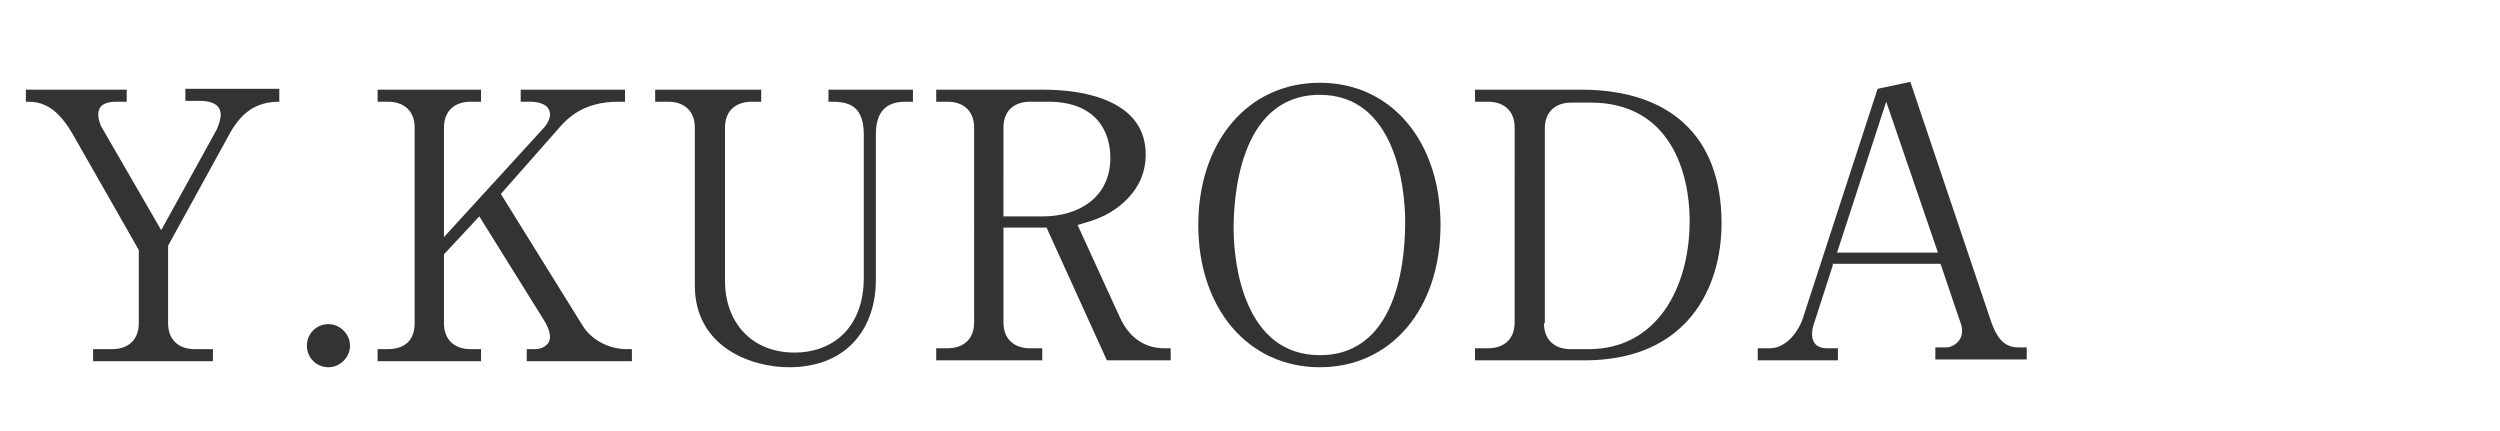 <?xml version="1.0" encoding="utf-8"?>
<!-- Generator: Adobe Illustrator 27.5.0, SVG Export Plug-In . SVG Version: 6.00 Build 0)  -->
<svg version="1.1" id="Y.KOSHIISHI" xmlns="http://www.w3.org/2000/svg" xmlns:xlink="http://www.w3.org/1999/xlink" x="0px"
	 y="0px" viewBox="0 0 290 50" style="enable-background:new 0 0 290 50;" xml:space="preserve">
<style type="text/css">
	.st0{fill:#333333;}
</style>
<g>
	<path class="st0" d="M32.5,11.8c-2.1,0-4.1,0.6-5.8,3.6l-7.2,13.1v9c0,1.8,1.1,3,3.1,3h2.1v1.4H10.8v-1.4H13c1.9,0,3.1-1.1,3.1-3
		v-8.5L8.4,15.5c-2.1-3.6-4-3.7-5.4-3.7v-1.4h11.7v1.4h-1.2c-1.3,0-2.1,0.4-2.1,1.5c0,0.7,0.3,1.2,0.3,1.3l7,12.1l6.4-11.6
		c0.2-0.4,0.5-1.2,0.5-1.8c0-1.4-1.5-1.6-2.4-1.6h-1.7v-1.4h10.9V11.8z"/>
	<path class="st0" d="M40.6,40.1c0,1.4-1.2,2.5-2.5,2.5c-1.4,0-2.5-1.1-2.5-2.5s1.1-2.5,2.5-2.5C39.4,37.6,40.6,38.7,40.6,40.1z"/>
	<path class="st0" d="M58.1,22.5l9.5,15.3c1,1.6,3,2.7,5.1,2.7h0.6v1.4H61.1v-1.4h1c0.8,0,1.7-0.5,1.7-1.4c0-0.6-0.3-1.3-0.6-1.8
		l-7.6-12.2l-4.1,4.4v8c0,1.9,1.2,3,3.1,3h1.2v1.4h-12v-1.4h1.2c1.8,0,3.1-0.9,3.1-3V14.8c0-1.9-1.2-3-3.1-3h-1.2v-1.4h12v1.4h-1.2
		c-1.8,0-3.1,1-3.1,3v12.7l11.7-12.8c0.4-0.5,0.6-1,0.6-1.4c0-1.2-1.3-1.5-2.3-1.5h-1.1v-1.4h12.1v1.4h-0.8c-3.9,0-5.8,1.8-6.9,3.1
		L58.1,22.5z"/>
	<path class="st0" d="M88.4,11.8h-1.2c-1.8,0-3.1,1-3.1,3v17.8c0,4.6,2.9,8.3,8.1,8.3c4.2,0,8-2.7,8-8.7V15.6c0-3.8-2.3-3.8-4.1-3.8
		v-1.4h9.8v1.4H105c-2.5,0-3.4,1.5-3.4,3.8v16.9c0,5.2-3,10.1-10.1,10.1c-4.3,0-10.9-2.3-10.9-9.5V14.8c0-1.9-1.2-3-3.1-3h-1.5v-1.4
		h12.3V11.8z"/>
	<path class="st0" d="M121,10.4c5.3,0,11.9,1.5,11.9,7.5c0,2-0.7,4-2.8,5.8c-1.8,1.5-3.4,1.9-5.1,2.4l4.9,10.7
		c1,2.2,2.7,3.6,5.2,3.6h0.7v1.4h-7.4l-7-15.4h-5v11c0,1.9,1.2,3,3.1,3h1.4v1.4h-12.3v-1.4h1.3c1.9,0,3.1-1.1,3.1-3V14.8
		c0-1.8-1.1-3-3.1-3h-1.3v-1.4H121z M116.4,25.1h4.6c4,0,7.8-2.1,7.8-6.8c0-3-1.6-6.5-7.2-6.5h-2.1c-1.8,0-3.1,1-3.1,3V25.1z"/>
	<path class="st0" d="M153.1,42.6c-8.3,0-14.1-6.8-14.1-16.5c0-9.6,5.7-16.5,14.1-16.5c8.3,0,14,6.8,14,16.5
		C167.1,35.8,161.4,42.6,153.1,42.6z M163,25.7c0-4.1-1.2-14.7-9.9-14.7c-9.6,0-10,12.6-10,15.5c0,4.3,1.3,14.7,10,14.7
		C162.7,41.2,163,28.7,163,25.7z"/>
	<path class="st0" d="M171.1,10.4h12.3c10.1,0,16.3,5.2,16.3,15.5c0,7.4-3.9,15.9-15.9,15.9h-12.7v-1.4h1.5c1.8,0,3.1-1,3.1-3V14.8
		c0-1.9-1.2-3-3.1-3h-1.5V10.4z M179.1,37.5c0,1.8,1.1,3,3.1,3h2.1c7.8,0,11.7-7,11.7-14.9c0-5.5-2.2-13.7-11.5-13.7h-2.2
		c-1.8,0-3.1,1-3.1,3V37.5z"/>
	<path class="st0" d="M212.6,30.8l-2.1,6.5c-0.1,0.3-0.3,0.8-0.3,1.4c0,1.6,1.2,1.7,1.8,1.7h1.2v1.4h-9.3v-1.4h1.4
		c1.8,0,3.4-1.8,4-4l8.5-26.1l3.8-0.8l9.4,27.9c0.9,2.5,2,2.9,3.2,2.9h0.9v1.4h-10.6v-1.4h1.3c0.6,0,1.8-0.6,1.8-1.9
		c0-0.5-0.1-0.8-0.4-1.6l-2.1-6.2H212.6z M218.8,11.8l-5.7,17.5h11.7L218.8,11.8z"/>
</g>
</svg>
